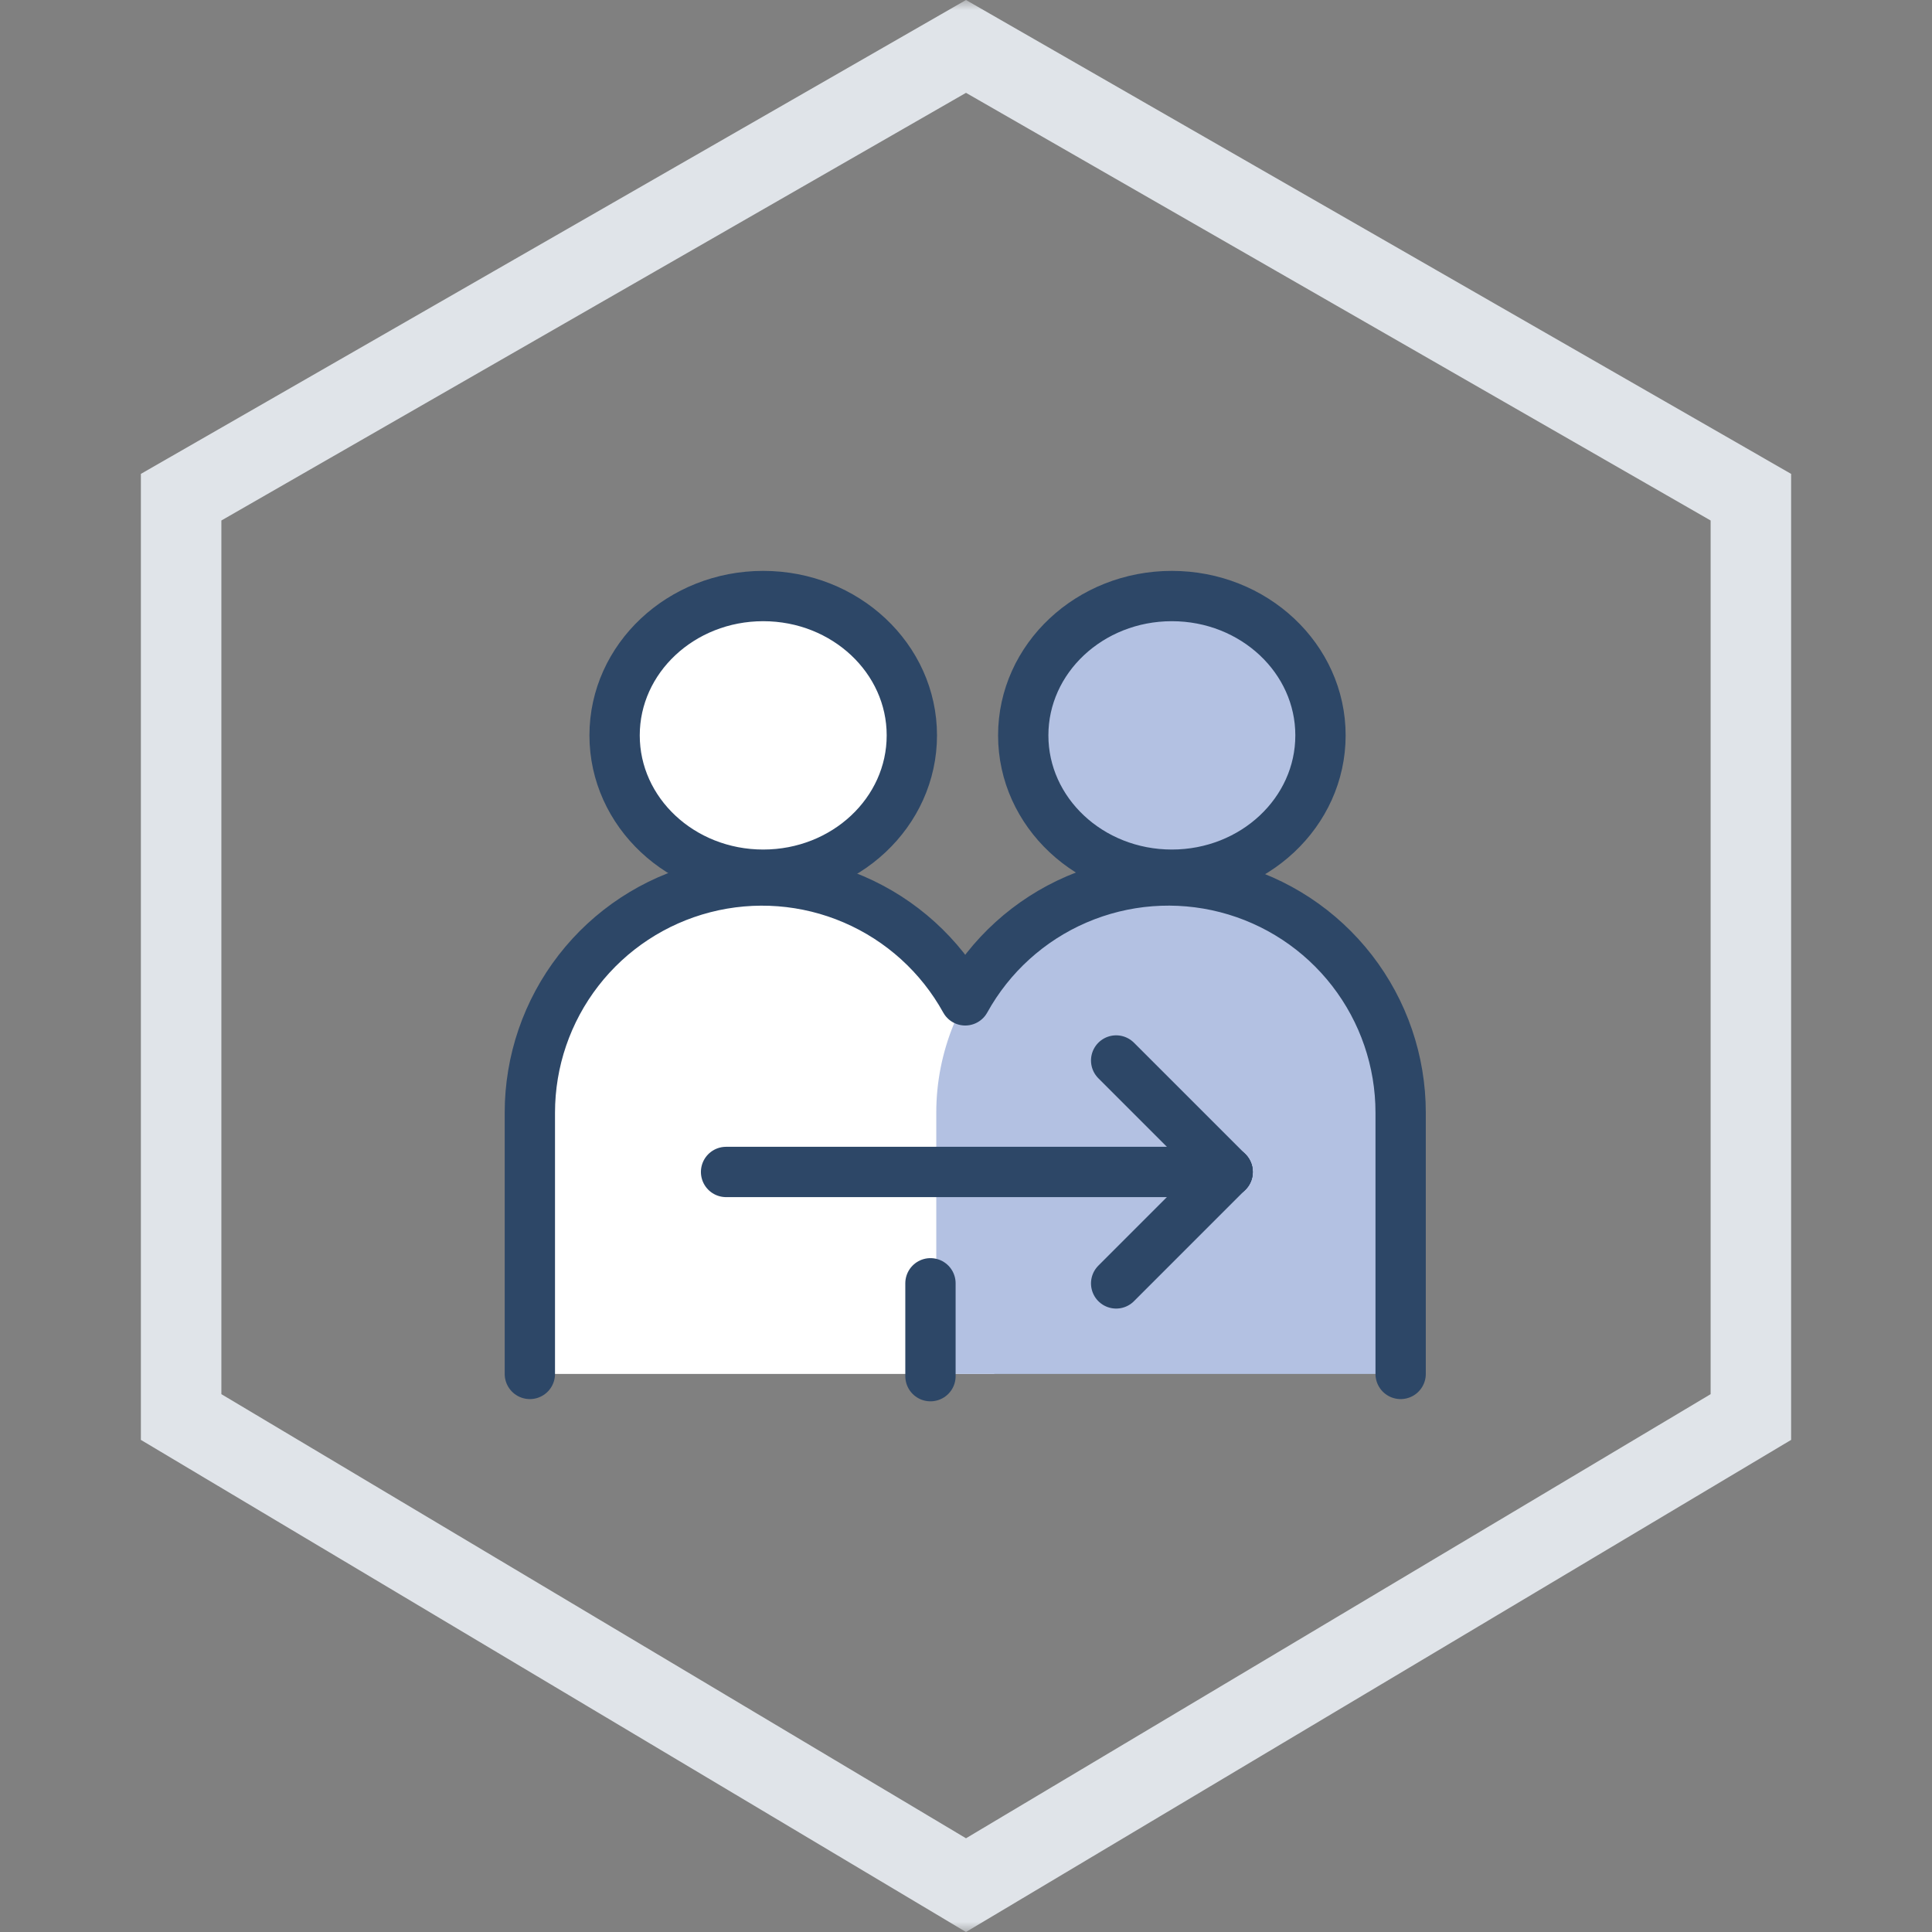 <svg width="96" height="96" viewBox="0 0 96 96" fill="none" xmlns="http://www.w3.org/2000/svg">
<rect x="0" y="0" width="96" height="96" fill="#808080" stroke="none"/>
<g clip-path="url(#clip0_7123_15084)">
<mask id="mask0_7123_15084" style="mask-type:luminance" maskUnits="userSpaceOnUse" x="0" y="0" width="96" height="96">
<path d="M96 0H0V96H96V0Z" fill="white"/>
</mask>
<g mask="url(#mask0_7123_15084)">
<path d="M48 0L56.675 4.982C56.676 4.983 56.676 4.983 56.677 4.984C56.739 5.019 59.759 6.753 62.217 8.165L62.218 8.166C62.25 8.184 62.282 8.202 62.313 8.22L62.318 8.223C62.325 8.227 62.332 8.231 62.34 8.235C62.343 8.238 62.347 8.24 62.351 8.242C62.355 8.244 62.357 8.246 62.36 8.247L62.369 8.252C62.371 8.254 62.373 8.255 62.376 8.256C62.378 8.258 62.381 8.259 62.383 8.261L71.357 13.414C71.358 13.415 71.358 13.415 71.359 13.416L71.391 13.434C71.393 13.435 71.395 13.436 71.396 13.437L71.401 13.44C71.404 13.441 71.407 13.443 71.41 13.445L71.413 13.447C71.415 13.447 71.417 13.449 71.419 13.45L71.431 13.457C71.435 13.459 71.439 13.462 71.444 13.464L71.448 13.467C71.452 13.469 71.454 13.47 71.458 13.472L71.475 13.482C72.907 14.305 74.024 14.946 74.024 14.946C74.026 14.947 74.027 14.948 74.029 14.949L74.2 15.047L74.232 15.066C74.233 15.066 74.233 15.066 74.233 15.066L74.254 15.078C74.254 15.078 74.254 15.079 74.254 15.078L74.263 15.084C74.263 15.083 74.263 15.084 74.263 15.084L74.267 15.086C74.267 15.086 74.268 15.086 74.268 15.086L74.282 15.094C74.284 15.095 74.286 15.097 74.289 15.098C74.29 15.099 74.293 15.1 74.295 15.101L74.3 15.105C74.302 15.106 74.305 15.107 74.307 15.109L74.308 15.109C74.31 15.11 74.311 15.111 74.313 15.112L74.32 15.116C74.32 15.116 74.32 15.116 74.32 15.116L74.324 15.118C74.325 15.119 74.325 15.119 74.326 15.12L74.33 15.122L74.335 15.124C74.335 15.125 74.335 15.125 74.336 15.125L74.34 15.127C74.341 15.128 74.342 15.129 74.343 15.129C74.344 15.13 74.345 15.131 74.347 15.131L74.349 15.133C74.35 15.133 74.351 15.134 74.352 15.134L74.355 15.136C74.355 15.136 74.356 15.137 74.355 15.136L74.361 15.139C74.361 15.14 74.362 15.14 74.362 15.14L74.371 15.146C74.374 15.147 74.376 15.148 74.379 15.15L74.381 15.151C74.383 15.152 74.386 15.154 74.389 15.155L74.393 15.158C74.393 15.158 74.394 15.158 74.394 15.159L74.408 15.167C74.409 15.168 74.411 15.168 74.412 15.169L74.414 15.17C74.417 15.172 74.421 15.174 74.424 15.176C74.432 15.18 74.44 15.185 74.447 15.189C76.167 16.177 82.606 19.875 82.7 19.929C82.701 19.93 82.703 19.93 82.704 19.931L87.448 22.655C87.448 22.656 87.45 22.657 87.451 22.657L87.454 22.659C87.455 22.66 87.456 22.66 87.457 22.661L87.496 22.683C87.496 22.683 87.496 22.683 87.496 22.683L87.613 22.75C87.614 22.751 87.615 22.752 87.615 22.752L87.699 22.8C87.703 22.802 87.706 22.804 87.709 22.806L87.714 22.808C87.714 22.809 87.715 22.809 87.716 22.809L87.745 22.826C87.748 22.828 87.75 22.829 87.753 22.831L87.76 22.835C87.76 22.835 87.761 22.835 87.761 22.836L87.766 22.838C87.767 22.839 87.768 22.839 87.769 22.84L87.774 22.843C87.775 22.843 87.776 22.844 87.777 22.845L87.796 22.856C87.797 22.856 87.799 22.857 87.8 22.858L87.802 22.859C87.806 22.861 87.81 22.864 87.814 22.866L87.818 22.868C87.822 22.87 87.825 22.872 87.829 22.875L87.861 22.893C87.863 22.894 87.865 22.895 87.867 22.897C87.869 22.898 87.871 22.899 87.872 22.899L87.878 22.903C87.881 22.905 87.885 22.907 87.888 22.909L87.921 22.927C87.924 22.929 87.927 22.931 87.93 22.933L87.934 22.935C87.942 22.94 87.95 22.944 87.958 22.949L87.964 22.952C87.967 22.954 87.969 22.955 87.972 22.957L87.977 22.96C87.978 22.96 87.979 22.961 87.98 22.962L88.033 22.992C88.034 22.992 88.035 22.993 88.035 22.993L88.046 22.999C88.049 23.001 88.052 23.003 88.055 23.005L88.06 23.007C88.061 23.008 88.062 23.008 88.063 23.009L88.066 23.011C88.067 23.011 88.068 23.012 88.069 23.012L88.073 23.015C88.075 23.016 88.076 23.017 88.078 23.017L88.079 23.018C88.081 23.019 88.082 23.02 88.084 23.021C88.088 23.024 88.093 23.026 88.097 23.029L88.099 23.03C88.103 23.032 88.107 23.035 88.112 23.037C88.114 23.038 88.115 23.039 88.118 23.04L88.12 23.042C88.121 23.042 88.121 23.043 88.122 23.043L88.127 23.046C88.128 23.047 88.129 23.047 88.131 23.048L88.132 23.049C88.138 23.052 88.145 23.056 88.151 23.06C88.155 23.062 88.159 23.064 88.164 23.067L88.165 23.067C88.168 23.069 88.171 23.071 88.175 23.073L88.179 23.076C88.186 23.08 88.194 23.084 88.201 23.088L88.204 23.09C88.211 23.094 88.217 23.097 88.223 23.101L88.231 23.105C88.238 23.109 88.245 23.114 88.252 23.118L88.254 23.119C88.261 23.123 88.269 23.127 88.276 23.131L88.279 23.133C88.295 23.142 88.311 23.151 88.326 23.16L88.327 23.161C88.35 23.174 88.373 23.187 88.396 23.2L88.397 23.201C88.404 23.205 88.41 23.209 88.417 23.212L88.426 23.217C88.438 23.224 88.451 23.232 88.463 23.239L88.465 23.24C88.478 23.248 88.492 23.256 88.505 23.263L88.507 23.264C88.534 23.28 88.561 23.295 88.586 23.309L88.588 23.311C88.614 23.325 88.638 23.339 88.661 23.352L88.662 23.353C88.685 23.366 88.708 23.379 88.729 23.391L88.73 23.392C88.902 23.491 89 23.547 89 23.547V26.288C89 26.29 89 26.292 89 26.294V36.294C89 36.296 89 36.298 89 36.299V46.299C89 46.301 89 46.303 89 46.305V56.305C89 56.307 89 56.309 89 56.31V66.31C89 66.312 89 66.314 89 66.316V71.547C89 71.547 84.95 73.963 84.905 73.99C84.904 73.99 84.903 73.99 84.903 73.991L79.334 77.312C79.333 77.313 79.332 77.313 79.332 77.314L79.286 77.341C79.285 77.341 79.283 77.343 79.281 77.344L79.276 77.347C79.275 77.347 79.273 77.349 79.271 77.349L79.262 77.355C79.26 77.356 79.259 77.357 79.257 77.358L79.249 77.363C79.249 77.362 79.249 77.363 79.249 77.363L79.239 77.369C79.237 77.37 79.234 77.372 79.232 77.373L79.206 77.389C79.203 77.39 79.201 77.391 79.199 77.393L79.191 77.397C79.189 77.398 79.187 77.4 79.185 77.401L79.18 77.404C79.178 77.405 79.176 77.406 79.175 77.407L79.169 77.41C79.155 77.419 79.141 77.427 79.128 77.435L79.119 77.44C79.113 77.444 79.107 77.448 79.101 77.451L79.098 77.453C79.095 77.455 79.092 77.457 79.089 77.458L79.085 77.461C79.083 77.462 79.082 77.462 79.081 77.463L79.073 77.468C79.067 77.471 79.061 77.475 79.055 77.478L79.047 77.483C79.046 77.484 79.045 77.484 79.045 77.485L79.024 77.497C77.516 78.396 76.311 79.115 76.311 79.115C76.31 79.116 76.309 79.116 76.308 79.117L74.374 80.27L74.256 80.341C74.255 80.341 74.255 80.341 74.254 80.342L74.245 80.347C74.244 80.348 74.242 80.349 74.241 80.35L74.237 80.352C74.235 80.353 74.233 80.355 74.23 80.356L74.223 80.36C74.222 80.361 74.22 80.362 74.219 80.363L74.216 80.365C74.213 80.367 74.21 80.368 74.207 80.37L74.205 80.371C74.198 80.375 74.193 80.379 74.186 80.382L74.182 80.385C74.175 80.389 74.169 80.393 74.162 80.397L74.159 80.398C74.154 80.401 74.149 80.404 74.144 80.407L74.136 80.412C74.13 80.416 74.124 80.419 74.119 80.422L74.116 80.424C74.065 80.455 74.013 80.486 73.961 80.517L73.959 80.518C71.416 82.035 67.718 84.24 67.718 84.24C67.716 84.241 67.715 84.242 67.713 84.243C67.713 84.243 67.413 84.422 66.924 84.713L66.918 84.717C66.914 84.72 66.91 84.722 66.906 84.725L66.905 84.725C66.9 84.728 66.896 84.73 66.891 84.733L66.888 84.735C66.884 84.737 66.88 84.74 66.877 84.742L66.853 84.756C66.85 84.758 66.847 84.76 66.844 84.761L66.841 84.763C66.839 84.764 66.837 84.766 66.834 84.767L66.821 84.775C66.819 84.776 66.816 84.778 66.813 84.779L66.808 84.783C66.806 84.784 66.803 84.785 66.802 84.787L66.783 84.798C66.782 84.798 66.781 84.799 66.781 84.799L66.775 84.802C66.774 84.803 66.772 84.804 66.771 84.805L66.758 84.812C66.757 84.813 66.755 84.814 66.753 84.816C66.752 84.816 66.75 84.817 66.748 84.818L54.759 91.969C54.758 91.97 54.756 91.971 54.754 91.972L54.745 91.977C54.744 91.978 54.743 91.978 54.742 91.979L54.733 91.984C54.732 91.985 54.731 91.985 54.731 91.986L54.721 91.992C54.69 92.01 54.659 92.028 54.628 92.047L54.622 92.051C52.545 93.289 50.532 94.49 50.532 94.49C50.53 94.491 50.529 94.492 50.528 94.493L49.083 95.354C49.083 95.354 49.083 95.354 49.083 95.354L49.068 95.363C49.068 95.363 49.067 95.364 49.067 95.364L49.062 95.367C49.062 95.367 49.061 95.367 49.06 95.368L49.04 95.38C49.039 95.38 49.038 95.381 49.038 95.381L48.989 95.41C48.988 95.411 48.988 95.411 48.987 95.411L48.982 95.415C48.981 95.415 48.98 95.416 48.979 95.416L48.962 95.426C48.96 95.427 48.959 95.428 48.957 95.43L48.953 95.431C48.951 95.433 48.948 95.434 48.946 95.436L48.938 95.44C48.935 95.442 48.931 95.445 48.928 95.447L48.926 95.448C48.922 95.45 48.919 95.452 48.915 95.454L48.909 95.458C48.909 95.458 48.908 95.459 48.907 95.459L48.904 95.461C48.902 95.462 48.901 95.463 48.899 95.464L48.897 95.465C48.893 95.468 48.889 95.47 48.885 95.472L48.882 95.474C48.878 95.476 48.874 95.479 48.87 95.481L48.869 95.482C48.867 95.483 48.865 95.484 48.863 95.485L48.86 95.487C48.86 95.487 48.859 95.488 48.859 95.488L48.839 95.5C48.838 95.5 48.837 95.501 48.836 95.502L48.834 95.503C48.832 95.504 48.831 95.504 48.829 95.505L48.825 95.508C48.824 95.509 48.823 95.509 48.822 95.51L48.819 95.512C48.818 95.512 48.817 95.513 48.816 95.513L48.81 95.517C48.81 95.517 48.81 95.517 48.81 95.517L48.784 95.533C48.78 95.535 48.777 95.537 48.773 95.539L48.77 95.541C48.766 95.543 48.762 95.546 48.758 95.548C48.754 95.55 48.749 95.553 48.745 95.556L48.744 95.556C48.726 95.567 48.709 95.577 48.692 95.587L48.689 95.589C48.672 95.599 48.655 95.609 48.638 95.619L48.637 95.62C48.62 95.63 48.604 95.64 48.588 95.649L48.584 95.652C48.576 95.656 48.569 95.661 48.561 95.665C48.553 95.67 48.544 95.675 48.536 95.68L48.535 95.681C48.519 95.69 48.503 95.7 48.488 95.709L48.487 95.71C48.471 95.719 48.456 95.728 48.441 95.737C48.429 95.744 48.418 95.751 48.407 95.757L48.405 95.758C48.403 95.76 48.4 95.761 48.397 95.763L48.393 95.766C48.386 95.77 48.38 95.773 48.374 95.777L48.372 95.778C48.351 95.791 48.33 95.803 48.31 95.815C48.284 95.831 48.258 95.846 48.234 95.86L48.233 95.861C48.185 95.89 48.143 95.915 48.109 95.935C48.04 95.976 48 96 48 96C47.987 95.993 41.938 92.385 41.938 92.385C41.937 92.384 41.936 92.384 41.935 92.383L38.398 90.273C38.397 90.273 38.397 90.273 38.396 90.272L38.385 90.266C38.384 90.265 38.383 90.264 38.382 90.264L38.376 90.26C38.374 90.259 38.371 90.257 38.369 90.256L38.363 90.252C38.357 90.249 38.35 90.245 38.344 90.241L38.335 90.236C38.321 90.227 38.307 90.219 38.292 90.21L38.287 90.207C38.275 90.2 38.262 90.192 38.25 90.185L38.239 90.178C35.912 88.79 33.345 87.26 33.345 87.26C33.344 87.259 33.343 87.258 33.342 87.258L29.791 85.14L29.782 85.134C29.78 85.133 29.779 85.132 29.777 85.132L29.769 85.127C29.767 85.125 29.763 85.123 29.761 85.122L29.76 85.121C29.757 85.12 29.754 85.118 29.751 85.116L29.74 85.11C29.727 85.102 29.713 85.094 29.7 85.086L29.688 85.078C29.678 85.073 29.668 85.067 29.658 85.061L29.645 85.053C27.318 83.665 24.752 82.135 24.752 82.135C24.75 82.134 24.749 82.133 24.747 82.132L16.159 77.009C16.157 77.008 16.155 77.007 16.154 77.007C16.154 77.007 12.803 75.008 10.288 73.508L10.277 73.502C10.272 73.498 10.266 73.495 10.26 73.492L10.258 73.491C10.251 73.486 10.243 73.482 10.236 73.477C10.221 73.468 10.206 73.46 10.192 73.451L10.186 73.448C10.18 73.444 10.175 73.441 10.168 73.437L10.164 73.434C10.158 73.43 10.152 73.427 10.145 73.423L10.139 73.419C10.135 73.417 10.131 73.415 10.127 73.412L10.113 73.404L10.078 73.383L10.044 73.363C10.04 73.36 10.035 73.357 10.03 73.354L7.017 71.557C7.017 71.557 7.017 71.557 7.017 71.557L7.016 71.557C7.016 71.557 7.016 71.556 7.016 71.557L7.013 71.555C7.012 71.554 7.011 71.554 7.01 71.553C7.009 71.552 7.007 71.552 7.006 71.551C7.003 71.549 7 71.547 7 71.547V62.2C7 62.198 7 62.196 7 62.194V52.194C7 52.193 7 52.191 7 52.189V42.189C7 42.187 7 42.185 7 42.183V32.183C7 32.181 7 32.18 7 32.178V23.547C7 23.547 7.005 23.544 7.013 23.54C7.015 23.538 7.018 23.537 7.021 23.535C7.022 23.535 7.023 23.534 7.025 23.533C7.026 23.532 7.028 23.531 7.029 23.53C7.032 23.529 7.036 23.527 7.039 23.525C7.039 23.524 7.04 23.524 7.041 23.524C7.041 23.524 7.042 23.523 7.042 23.523L7.043 23.523C7.043 23.522 7.044 23.522 7.045 23.522L16.865 17.882C16.866 17.881 16.867 17.88 16.869 17.88L25.54 12.899C25.542 12.898 25.543 12.897 25.545 12.896L34.217 7.916C34.217 7.916 34.218 7.915 34.219 7.915L36.804 6.43C36.806 6.429 36.807 6.429 36.808 6.428L36.828 6.416C36.83 6.415 36.832 6.414 36.834 6.413L36.835 6.412C36.838 6.41 36.842 6.408 36.845 6.406L36.849 6.404C36.852 6.403 36.855 6.401 36.858 6.399L36.863 6.396C36.864 6.396 36.864 6.396 36.864 6.396L36.876 6.389C36.876 6.389 36.877 6.388 36.877 6.388L36.883 6.385C36.895 6.378 36.906 6.372 36.917 6.365C36.924 6.361 36.932 6.357 36.939 6.353L36.945 6.349C36.947 6.348 36.949 6.347 36.95 6.346L36.97 6.335C39.485 4.89 42.828 2.971 42.892 2.934C42.892 2.933 42.893 2.933 42.894 2.933L48 0ZM54.683 8.451C54.682 8.45 54.681 8.45 54.68 8.449L48 4.613L44.89 6.399C44.888 6.4 44.886 6.401 44.885 6.402L36.213 11.382C36.212 11.383 36.21 11.384 36.209 11.385L27.537 16.365C27.535 16.366 27.534 16.367 27.532 16.368L18.861 21.348C18.86 21.349 18.858 21.35 18.856 21.351L11 25.863V32.178C11 32.18 11 32.181 11 32.183V42.183C11 42.185 11 42.187 11 42.189V52.189C11 52.191 11 52.193 11 52.194V62.194C11 62.196 11 62.198 11 62.2V69.275L18.203 73.571C18.204 73.572 18.206 73.573 18.207 73.574L26.796 78.696C26.797 78.697 26.799 78.698 26.801 78.699L35.389 83.821C35.391 83.822 35.392 83.823 35.394 83.824L43.982 88.947C43.984 88.947 43.986 88.948 43.987 88.949L48 91.343L48.478 91.058C48.479 91.057 48.481 91.056 48.483 91.055L57.071 85.933C57.073 85.932 57.074 85.931 57.076 85.93L65.664 80.808C65.666 80.806 65.668 80.806 65.669 80.805L74.257 75.682C74.259 75.681 74.261 75.68 74.262 75.68L82.848 70.559C82.851 70.557 82.853 70.556 82.856 70.555L85 69.275V66.316C85 66.314 85 66.312 85 66.31V56.31C85 56.309 85 56.307 85 56.305V46.305C85 46.303 85 46.301 85 46.299V36.299C85 36.298 85 36.296 85 36.294V26.294C85 26.292 85 26.29 85 26.288V25.863L80.713 23.401C80.712 23.4 80.71 23.399 80.709 23.398L72.037 18.418C72.035 18.417 72.033 18.416 72.031 18.414L63.361 13.435C63.359 13.434 63.358 13.433 63.356 13.432L54.684 8.452C54.684 8.451 54.684 8.451 54.683 8.451Z" fill="#E0E4E9"/>
<path d="M26.328 68.269V55.288C26.328 53.773 26.627 52.272 27.206 50.872C27.786 49.472 28.636 48.2 29.708 47.129C30.779 46.058 32.051 45.208 33.451 44.628C34.851 44.048 36.352 43.75 37.867 43.75C40.927 43.75 43.862 44.966 46.026 47.129C48.19 49.293 49.405 52.228 49.405 55.288V68.269" fill="white"/>
<path d="M46.523 68.269V55.288C46.523 52.228 47.739 49.293 49.903 47.129C52.067 44.966 55.001 43.75 58.061 43.75C61.121 43.75 64.056 44.966 66.22 47.129C68.384 49.293 69.6 52.228 69.6 55.288V68.269" fill="#B3C1E2"/>
<path d="M37.924 43.463C42.003 43.463 45.309 40.364 45.309 36.54C45.309 32.717 42.003 29.617 37.924 29.617C33.845 29.617 30.539 32.717 30.539 36.54C30.539 40.364 33.845 43.463 37.924 43.463Z" fill="white" stroke="#2D4767" stroke-width="2.5" stroke-linecap="round" stroke-linejoin="round"/>
<path d="M58.229 43.463C62.307 43.463 65.614 40.364 65.614 36.54C65.614 32.717 62.307 29.617 58.229 29.617C54.15 29.617 50.844 32.717 50.844 36.54C50.844 40.364 54.15 43.463 58.229 43.463Z" fill="#B3C1E2" stroke="#2D4767" stroke-width="2.5" stroke-linecap="round" stroke-linejoin="round"/>
<path d="M69.597 68.27V55.289C69.598 52.731 68.748 50.245 67.181 48.222C65.614 46.2 63.42 44.755 60.942 44.116C58.465 43.477 55.846 43.679 53.496 44.691C51.146 45.703 49.2 47.468 47.962 49.707C46.725 47.468 44.778 45.705 42.428 44.693C40.079 43.681 37.46 43.479 34.983 44.118C32.506 44.757 30.311 46.201 28.745 48.223C27.178 50.246 26.328 52.731 26.328 55.289V68.27" stroke="#2D4767" stroke-width="2.5" stroke-linecap="round" stroke-linejoin="round"/>
<path d="M36.078 58.234H61.001" stroke="#2D4767" stroke-width="2.5" stroke-linecap="round" stroke-linejoin="round"/>
<path d="M60.999 58.233L55.461 52.695" stroke="#2D4767" stroke-width="2.5" stroke-linecap="round" stroke-linejoin="round"/>
<path d="M60.999 58.234L55.461 63.772" stroke="#2D4767" stroke-width="2.5" stroke-linecap="round" stroke-linejoin="round"/>
<path d="M46.234 68.381V63.766" stroke="#2D4767" stroke-width="2.5" stroke-linecap="round" stroke-linejoin="round"/>
</g>
</g>
<defs>
<clipPath id="clip0_7123_15084">
<rect width="96" height="96" fill="white"/>
</clipPath>
</defs>
</svg>
